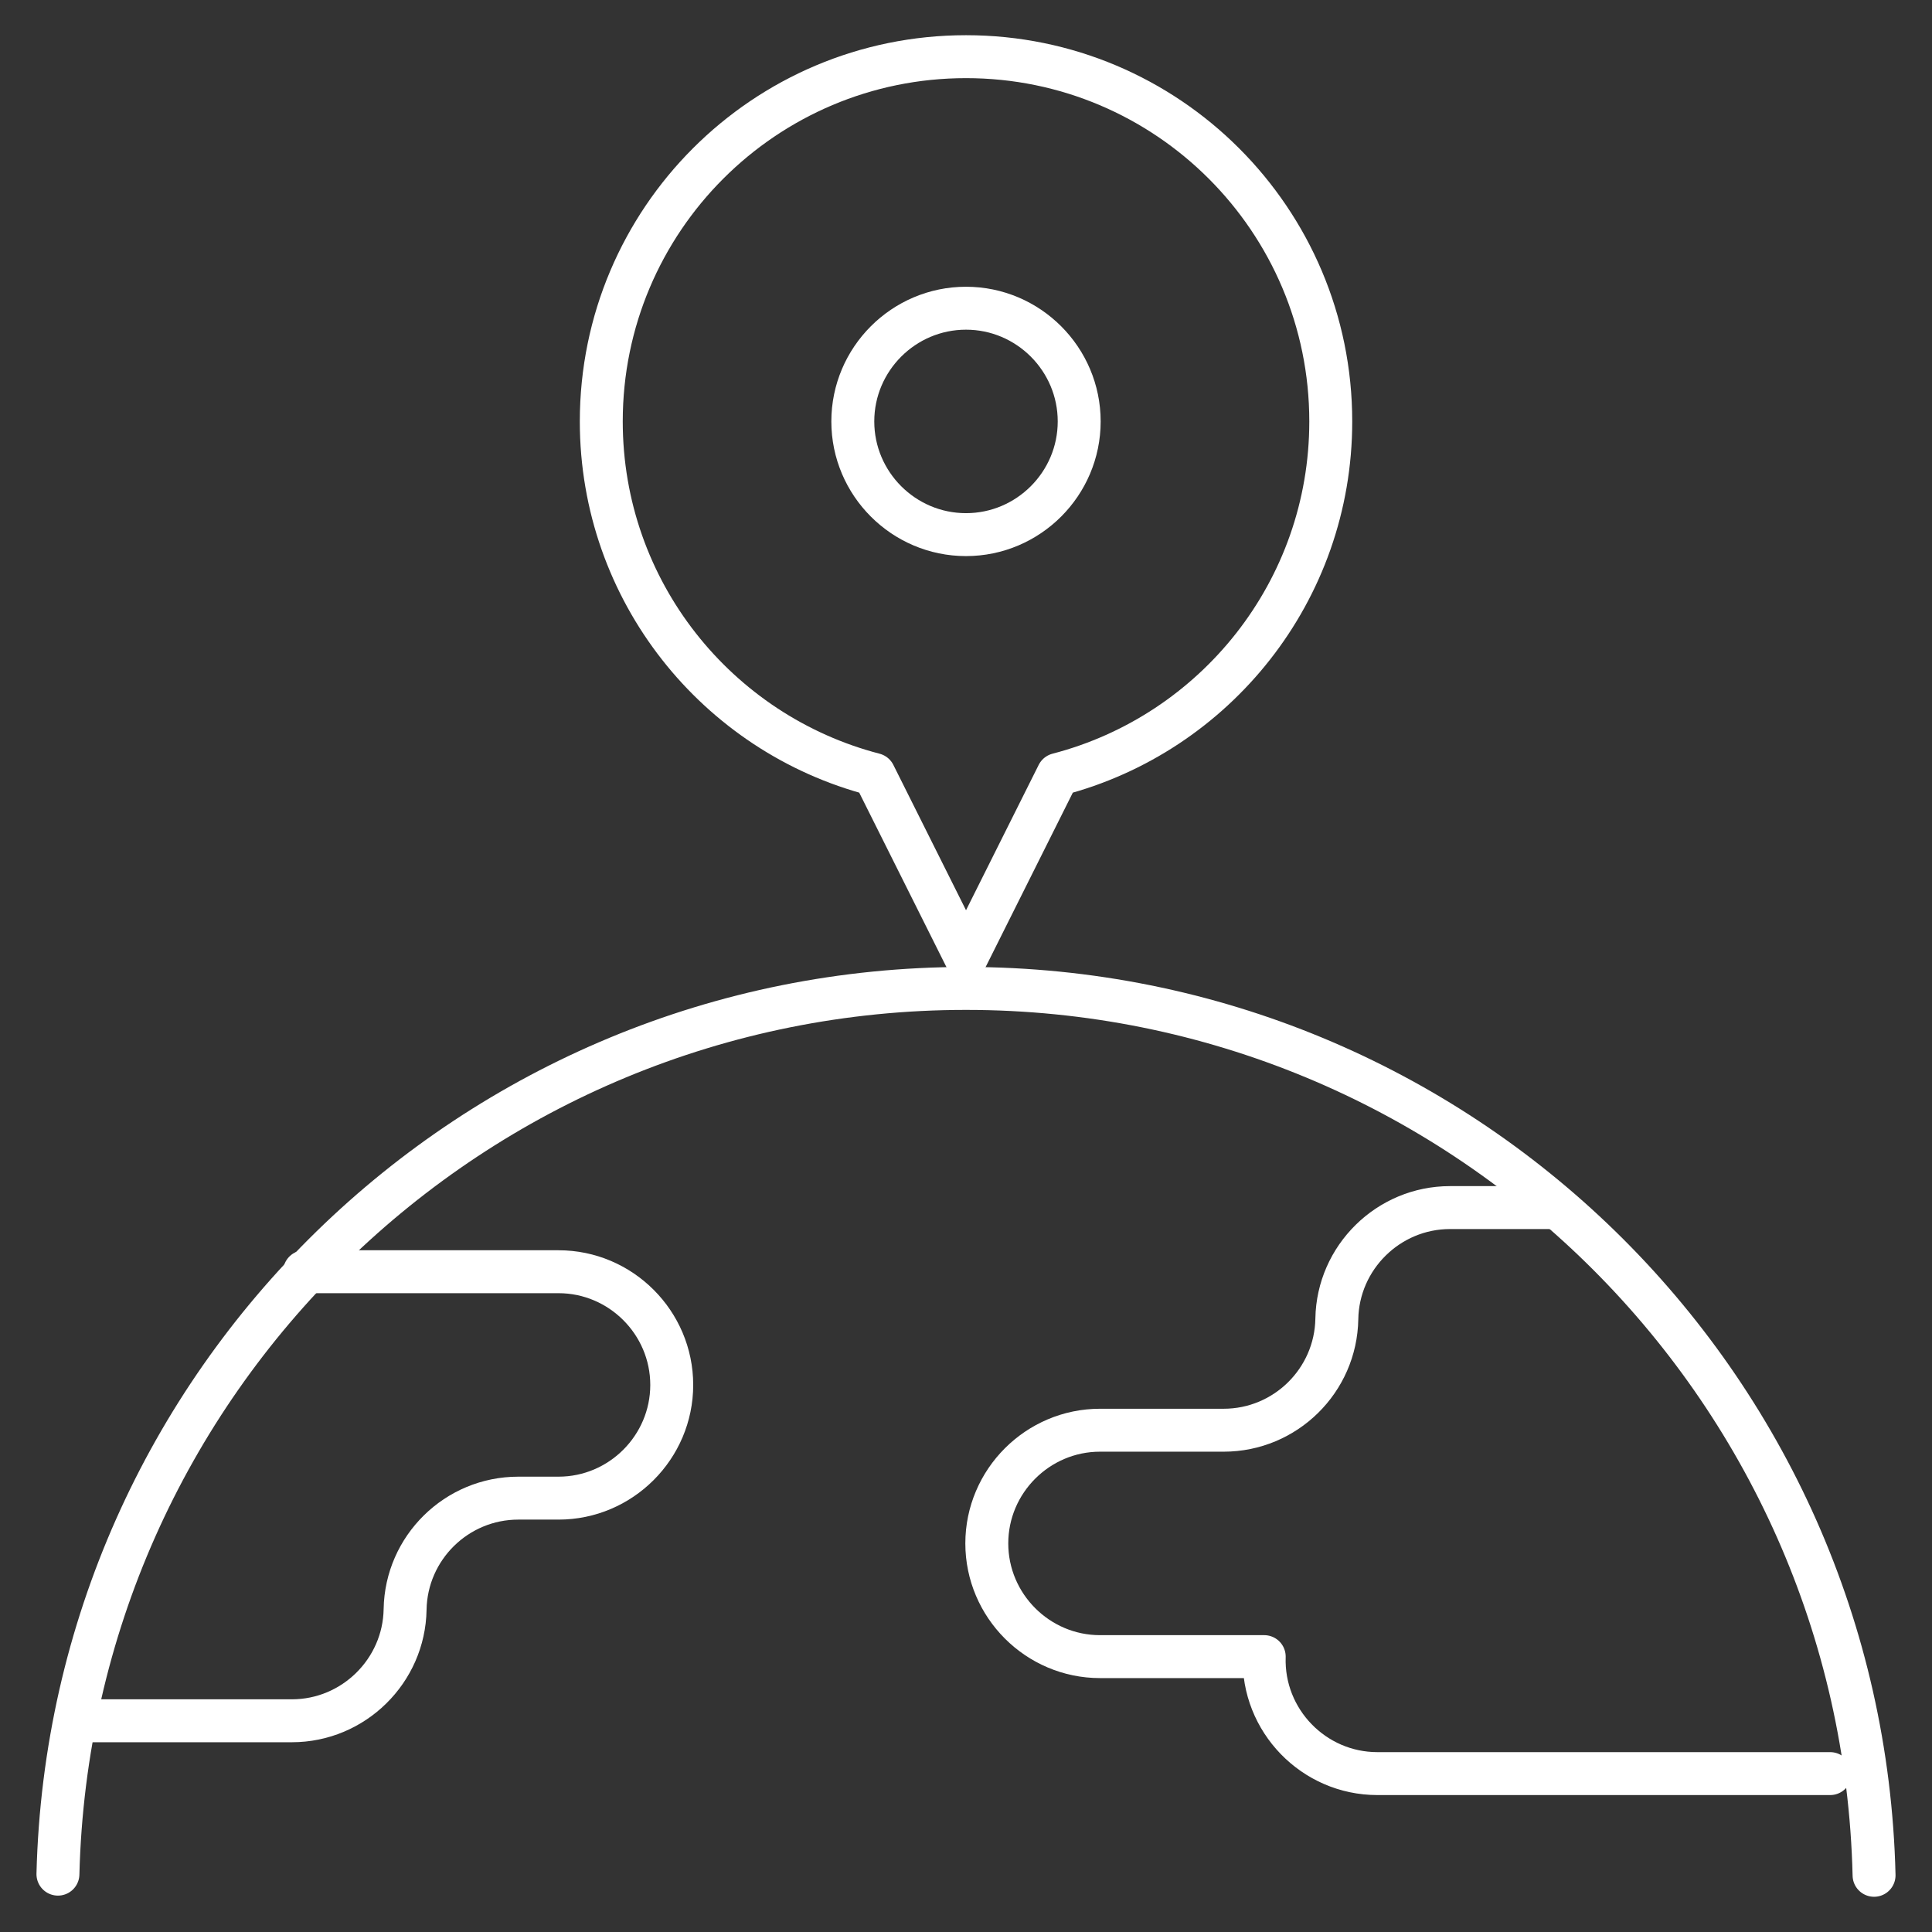 <svg width="90" height="90" viewBox="0 0 90 90" fill="none" xmlns="http://www.w3.org/2000/svg">
<rect x="0" y="0" width="90" height="90" fill="#333333" stroke="none"/>
<mask id="mask0_1370_3158" style="mask-type:luminance" maskUnits="userSpaceOnUse" x="0" y="0" width="90" height="90">
<path d="M0 0H90V90H0V0Z" fill="white"/>
</mask>
<g mask="url(#mask0_1370_3158)">
<path d="M2.699 87.305C3.271 64.354 22.041 46.045 44.999 46.045C67.979 46.045 86.758 64.386 87.301 87.359" stroke="white" stroke-width="2" stroke-miterlimit="22.926" stroke-linecap="round" stroke-linejoin="round"/>
<path d="M45.001 2.64C54.385 2.64 61.992 10.247 61.992 19.631C61.992 27.537 56.593 34.181 49.281 36.078L45.001 44.639L40.721 36.078C33.409 34.181 28.01 27.537 28.01 19.631C28.01 10.247 35.617 2.64 45.001 2.64Z" stroke="white" stroke-width="2" stroke-miterlimit="22.926" stroke-linecap="round" stroke-linejoin="round"/>
<path d="M45 24.905C47.904 24.905 50.273 22.536 50.273 19.632C50.273 16.727 47.904 14.358 45 14.358C42.096 14.358 39.727 16.727 39.727 19.632C39.727 22.536 42.096 24.905 45 24.905Z" stroke="white" stroke-width="2" stroke-miterlimit="22.926" stroke-linecap="round" stroke-linejoin="round"/>
<path d="M14.187 59.242H26.019C28.919 59.242 31.292 61.615 31.292 64.516C31.292 67.416 28.919 69.789 26.019 69.789H24.144C21.27 69.789 18.919 72.102 18.871 74.975C18.824 77.835 16.469 80.16 13.599 80.16H3.518" stroke="white" stroke-width="2" stroke-miterlimit="22.926" stroke-linecap="round" stroke-linejoin="round"/>
<path d="M85.256 82.621H64.162C61.198 82.621 58.795 80.148 58.892 77.172H51.242C48.342 77.172 45.969 74.799 45.969 71.898C45.969 68.998 48.342 66.625 51.242 66.625H57.002C59.876 66.625 62.227 64.312 62.275 61.439C62.322 58.579 64.676 56.254 67.547 56.254H72.422" stroke="white" stroke-width="2" stroke-miterlimit="22.926" stroke-linecap="round" stroke-linejoin="round"/>
</g>
</svg>

